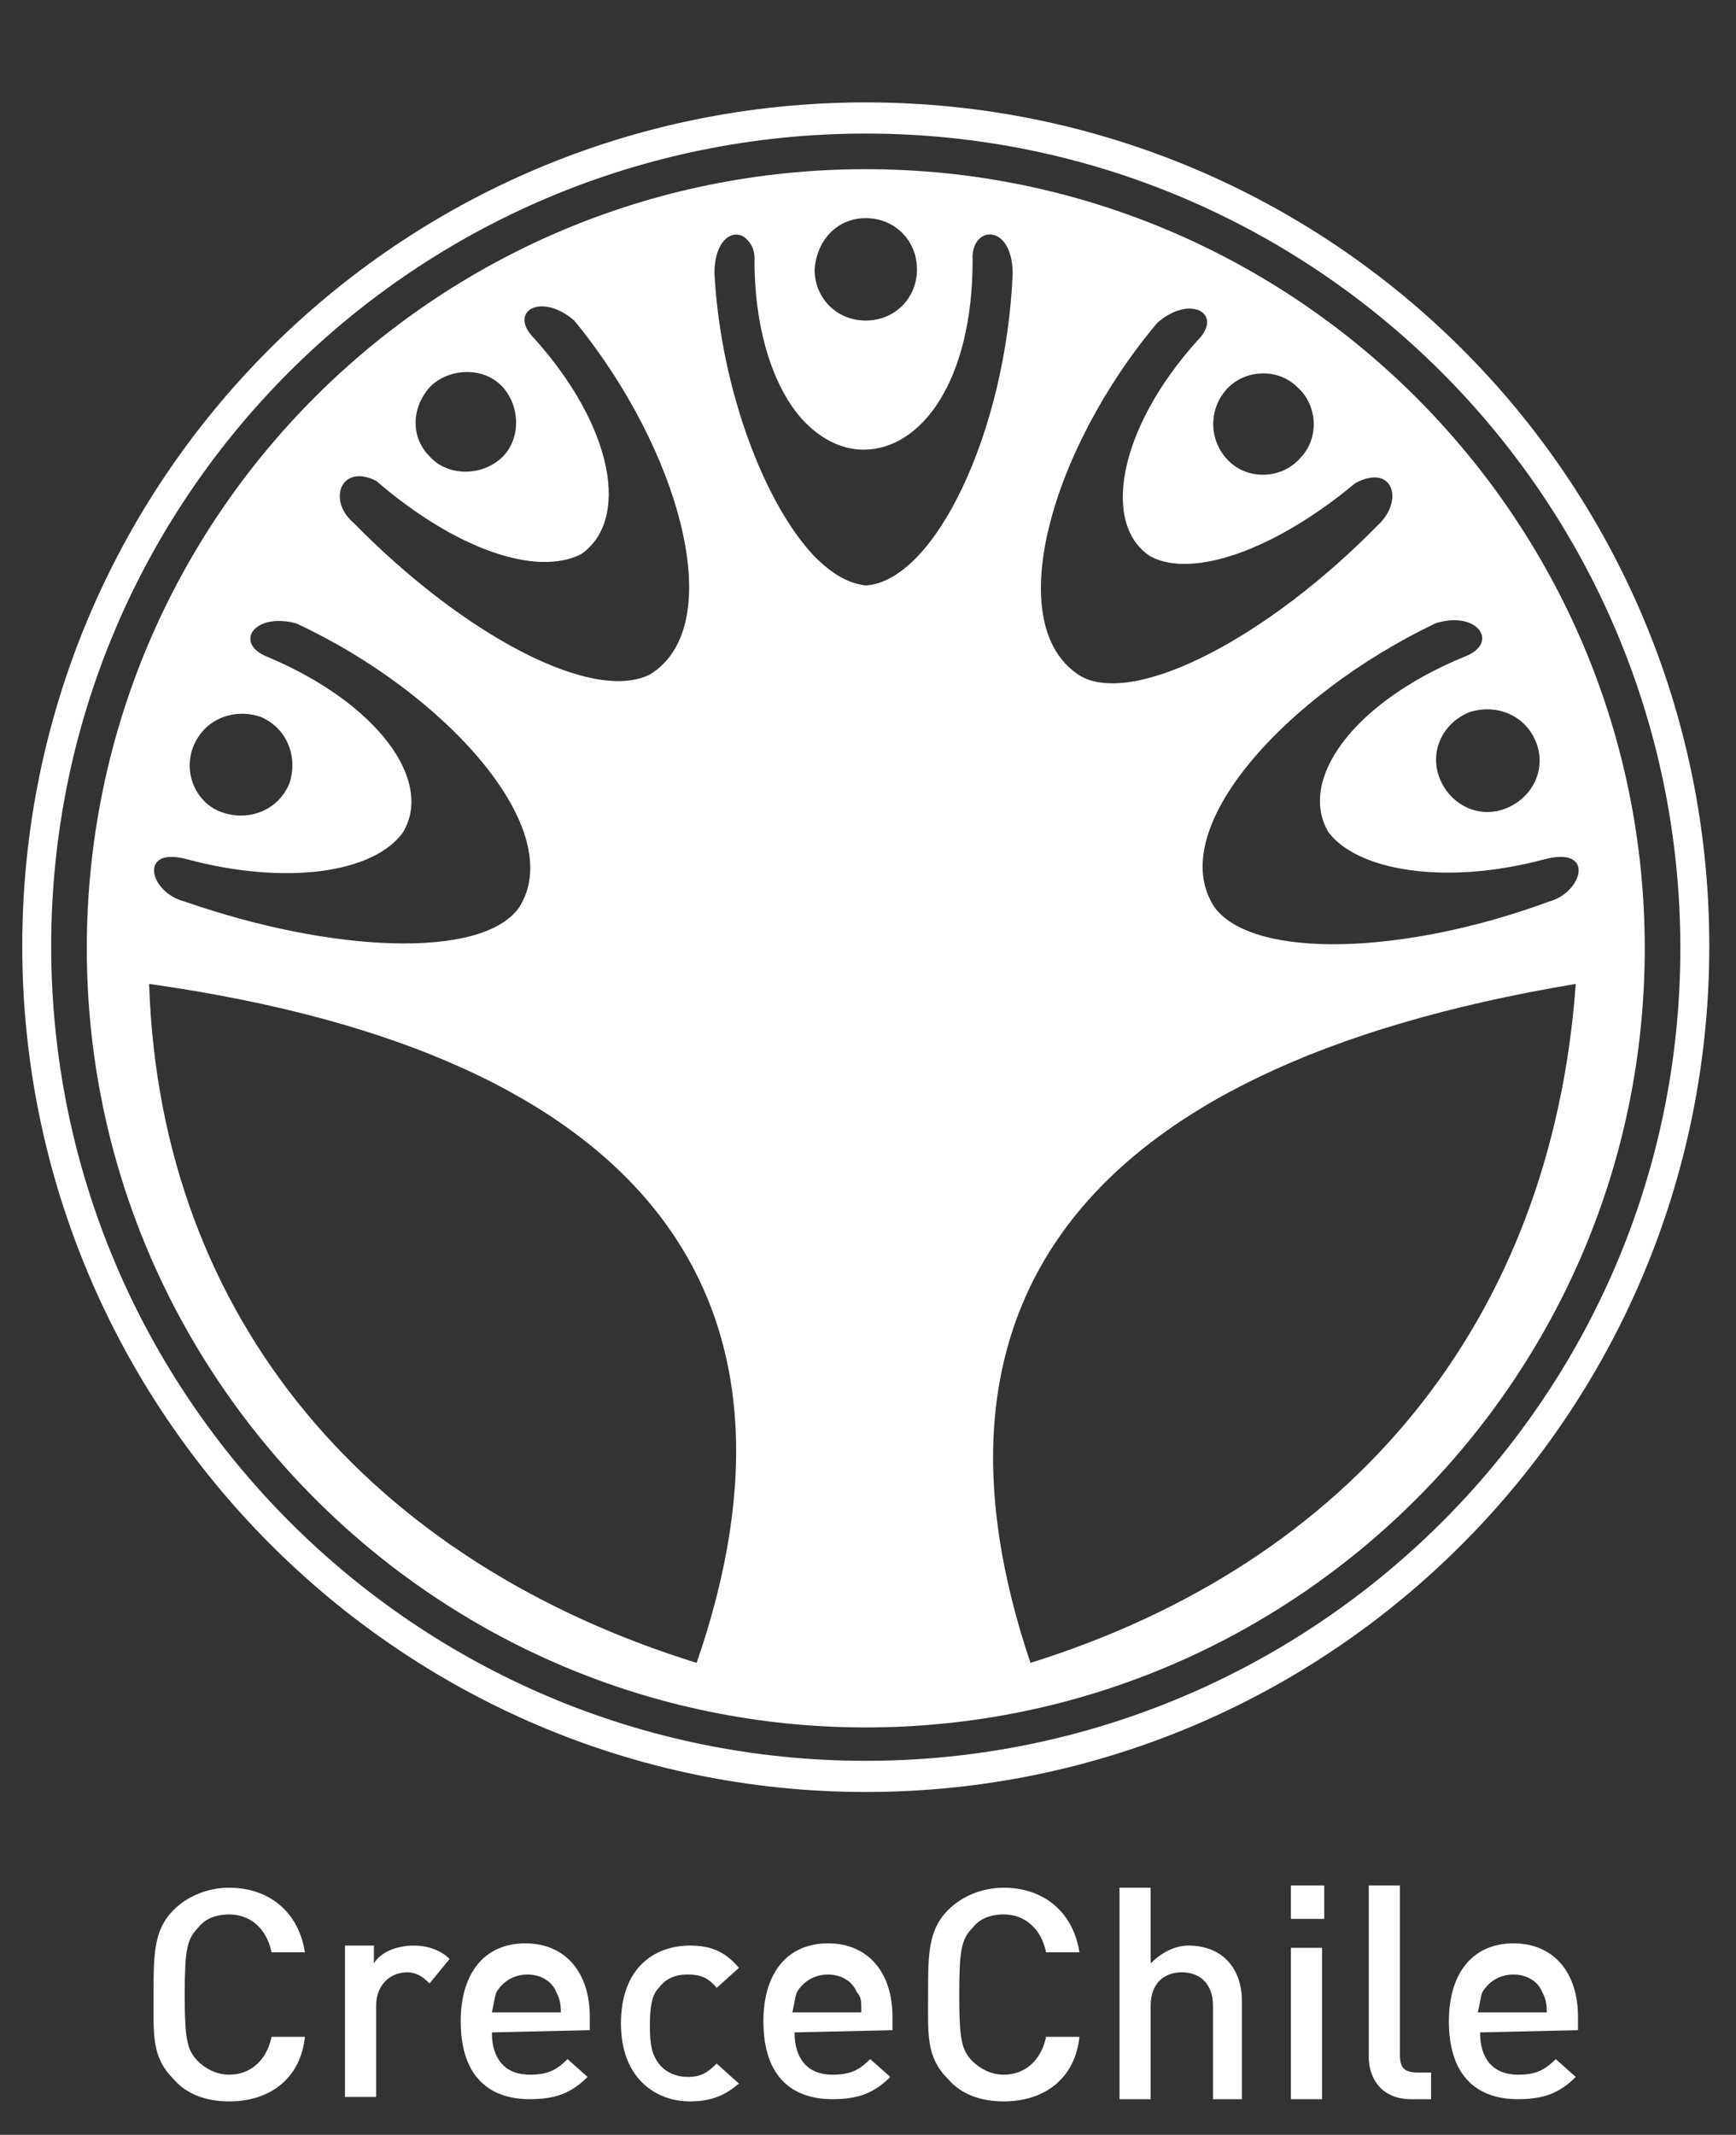 <?xml version="1.0" encoding="UTF-8"?> <!-- Generator: Adobe Illustrator 23.0.0, SVG Export Plug-In . SVG Version: 6.00 Build 0) --> <svg xmlns="http://www.w3.org/2000/svg" xmlns:xlink="http://www.w3.org/1999/xlink" version="1.1" id="Layer_1" x="0px" y="0px" viewBox="0 0 78 95.9" style="enable-background:new 0 0 78 95.9;" xml:space="preserve"><rect x="0" y="0" width="78" height="95.9" fill="#333333" stroke="none"/> <style type="text/css"> .st0{fill:#FFFFFF;} </style> <g> <g> <path class="st0" d="M10.3,94.4c-1,0-1.9-0.3-2.5-1c-1-1-0.9-2-0.9-3.8s0-2.9,0.9-3.8c0.6-0.6,1.5-1,2.5-1c1.7,0,3.1,1,3.4,2.9 h-1.5c-0.2-1-0.9-1.7-1.9-1.7c-0.6,0-1.1,0.2-1.4,0.6c-0.5,0.5-0.6,1-0.6,3s0.1,2.5,0.6,3c0.3,0.3,0.8,0.6,1.4,0.6 c1,0,1.7-0.7,1.9-1.7h1.5C13.5,93.4,12.1,94.4,10.3,94.4z"></path> <path class="st0" d="M19.3,89.1c-0.3-0.3-0.6-0.5-1-0.5c-0.8,0-1.4,0.6-1.4,1.5v4.1h-1.4v-6.8h1.3v0.8c0.3-0.5,1-0.8,1.8-0.8 c0.6,0,1.2,0.2,1.6,0.6L19.3,89.1z"></path> <path class="st0" d="M22.1,91.3c0,1.2,0.6,1.9,1.7,1.9c0.8,0,1.2-0.2,1.7-0.7l0.9,0.8c-0.7,0.7-1.4,1-2.6,1 c-1.7,0-3.1-0.9-3.1-3.5c0-2.2,1.1-3.5,2.9-3.5c1.8,0,2.9,1.3,2.9,3.3v0.6L22.1,91.3L22.1,91.3z M25,89.5 c-0.2-0.5-0.7-0.8-1.3-0.8c-0.6,0-1.1,0.3-1.4,0.8c-0.1,0.3-0.1,0.5-0.2,0.9h3.1C25.2,89.9,25.1,89.7,25,89.5z"></path> <path class="st0" d="M31,94.4c-1.5,0-3.1-1-3.1-3.5s1.5-3.5,3.1-3.5c1,0,1.6,0.3,2.2,1l-1,0.9c-0.4-0.5-0.8-0.6-1.3-0.6 c-0.6,0-1,0.2-1.3,0.6c-0.3,0.3-0.4,0.8-0.4,1.7s0.1,1.3,0.4,1.7c0.3,0.4,0.8,0.6,1.3,0.6c0.6,0,0.9-0.2,1.3-0.6l1,0.9 C32.6,94.1,32,94.4,31,94.4z"></path> <path class="st0" d="M35.7,91.3c0,1.2,0.6,1.9,1.7,1.9c0.8,0,1.2-0.2,1.7-0.7l0.9,0.8c-0.7,0.7-1.4,1-2.6,1 c-1.7,0-3.1-0.9-3.1-3.5c0-2.2,1.1-3.5,2.9-3.5s2.9,1.3,2.9,3.3v0.6L35.7,91.3L35.7,91.3z M38.5,89.5c-0.2-0.5-0.7-0.8-1.3-0.8 c-0.6,0-1.1,0.3-1.4,0.8c-0.1,0.3-0.1,0.5-0.2,0.9h3.1C38.7,89.9,38.7,89.7,38.5,89.5z"></path> <path class="st0" d="M45.1,94.4c-1,0-1.9-0.3-2.5-1c-1-1-0.9-2-0.9-3.8s0-2.9,0.9-3.8c0.6-0.6,1.5-1,2.5-1c1.7,0,3.1,1,3.4,2.9 h-1.5c-0.2-1-0.9-1.7-1.9-1.7c-0.6,0-1.1,0.2-1.4,0.6c-0.5,0.5-0.6,1-0.6,3s0.1,2.5,0.6,3c0.3,0.3,0.8,0.6,1.4,0.6 c1,0,1.7-0.7,1.9-1.7h1.5C48.3,93.4,46.9,94.4,45.1,94.4z"></path> <path class="st0" d="M54.5,94.3v-4.2c0-1-0.6-1.5-1.4-1.5c-0.8,0-1.4,0.5-1.4,1.5v4.2h-1.4v-9.5h1.4v3.4c0.5-0.5,1.1-0.8,1.7-0.8 c1.5,0,2.4,1,2.4,2.5v4.4L54.5,94.3L54.5,94.3z"></path> <path class="st0" d="M58,86.2v-1.5h1.5v1.5H58z M58,94.3v-6.8h1.4v6.8H58z"></path> <path class="st0" d="M63.4,94.3c-1.3,0-1.9-0.9-1.9-1.9v-7.7h1.4v7.6c0,0.6,0.2,0.8,0.8,0.8h0.6v1.2H63.4z"></path> <path class="st0" d="M66.5,91.3c0,1.2,0.6,1.9,1.7,1.9c0.8,0,1.2-0.2,1.7-0.7l0.9,0.8c-0.7,0.7-1.4,1-2.6,1 c-1.7,0-3.1-0.9-3.1-3.5c0-2.2,1.1-3.5,2.9-3.5s2.9,1.3,2.9,3.3v0.6L66.5,91.3L66.5,91.3z M69.3,89.5c-0.2-0.5-0.7-0.8-1.3-0.8 c-0.6,0-1.1,0.3-1.4,0.8c-0.1,0.3-0.1,0.5-0.2,0.9h3.1C69.5,89.9,69.4,89.7,69.3,89.5z"></path> </g> <g> <g> <path class="st0" d="M38.9,6c20.2,0,36.6,16.4,36.6,36.6S59,79.1,38.9,79.1c-20.2,0-36.6-16.4-36.6-36.6S18.7,6,38.9,6 M38.9,4.6 c-21,0-37.9,17-37.9,37.9s17,38,37.9,38s37.9-17,37.9-38S59.8,4.6,38.9,4.6L38.9,4.6z"></path> </g> <path class="st0" d="M38.9,7.6c-19.4,0-35,15.7-35,35s15.7,35,35,35s35-15.7,35-35S58.2,7.6,38.9,7.6z M69,33.3 c0.5,1.2-0.1,2.5-1.3,3c-1.2,0.5-2.5-0.1-3-1.3s0.1-2.5,1.3-3C67.2,31.6,68.5,32.1,69,33.3z M64.5,28c1.9-0.6,2.9,0.9,1.3,1.5 c-5.1,2.1-7.5,5.6-6.1,7.9c1.3,1.7,5.2,2.4,9.7,1.2c2.3-0.6,1.7,1.5,0.2,1.9c-6.5,2.4-13.2,2.6-15,0.3 C52.2,37.3,57.8,31.2,64.5,28z M55.1,17.5c0.8-0.9,2.3-1,3.2-0.1c0.9,0.8,1,2.3,0.1,3.2c-0.8,0.9-2.3,1-3.2,0.1 C54.3,19.8,54.3,18.4,55.1,17.5z M52,14.5c1.5-1.3,3-0.4,1.8,0.8c-3.6,4-4.3,8.3-2.1,9.7c1.9,1,5.6-0.3,9.2-3.3 c1.7-0.9,2.2,0.8,1,1.9c-4.9,5-10.8,8.1-13.3,6.8C44.9,28.2,47.2,20.2,52,14.5z M38.9,9.8c1.3,0,2.3,1,2.3,2.3s-1,2.3-2.3,2.3 c-1.3,0-2.3-1-2.3-2.3C36.7,10.8,37.6,9.8,38.9,9.8z M19.4,17.3c0.9-0.8,2.4-0.8,3.2,0.1c0.8,0.9,0.8,2.4-0.1,3.2 c-0.9,0.8-2.4,0.8-3.2-0.1C18.4,19.6,18.5,18.2,19.4,17.3z M16.9,21.6c3.6,3.1,7.2,4.3,9.2,3.3c2.2-1.5,1.5-5.7-2.1-9.7 c-1.2-1.2,0.3-2.1,1.8-0.8c4.7,5.7,7,13.7,3.4,15.9c-2.6,1.3-8.4-1.8-13.3-6.8C14.7,22.5,15.3,20.8,16.9,21.6z M8.7,33.5 c0.5-1.2,1.8-1.7,3-1.3c1.2,0.5,1.7,1.8,1.3,3c-0.5,1.2-1.8,1.7-3,1.3S8.2,34.7,8.7,33.5z M8.4,38.6c4.5,1.2,8.4,0.6,9.7-1.2 c1.4-2.3-1.1-5.8-6.1-7.9c-1.5-0.6-0.6-2,1.3-1.5c6.7,3.1,12.3,9.3,10,12.8c-1.7,2.3-8.4,2-15-0.3C6.7,40.1,6.2,38,8.4,38.6z M31.3,74.7C16.8,70.2,7.2,59.4,6.7,44.2C29.4,47.4,36.9,58.5,31.3,74.7z M38.9,26.3c-0.8-0.1-1.5-0.5-2.3-1.3 c-2.2-2.3-4.2-7.4-4.5-12.7l0,0c0-1.7,1-2.1,1.5-1.5c0.2,0.2,0.3,0.5,0.3,0.8v0.1c0,3.4,1,6,2.3,7.3c0.8,0.8,1.7,1.2,2.6,1.2 c2.6,0,4.9-3.1,4.9-8.5c-0.1-1.6,1.8-1.7,1.8,0.6C45.2,19.4,42,26.1,38.9,26.3z M46.3,74.7C41,59,48,48,70.8,44.2 C69.7,59.4,60.7,70.2,46.3,74.7z"></path> </g> </g> </svg> 